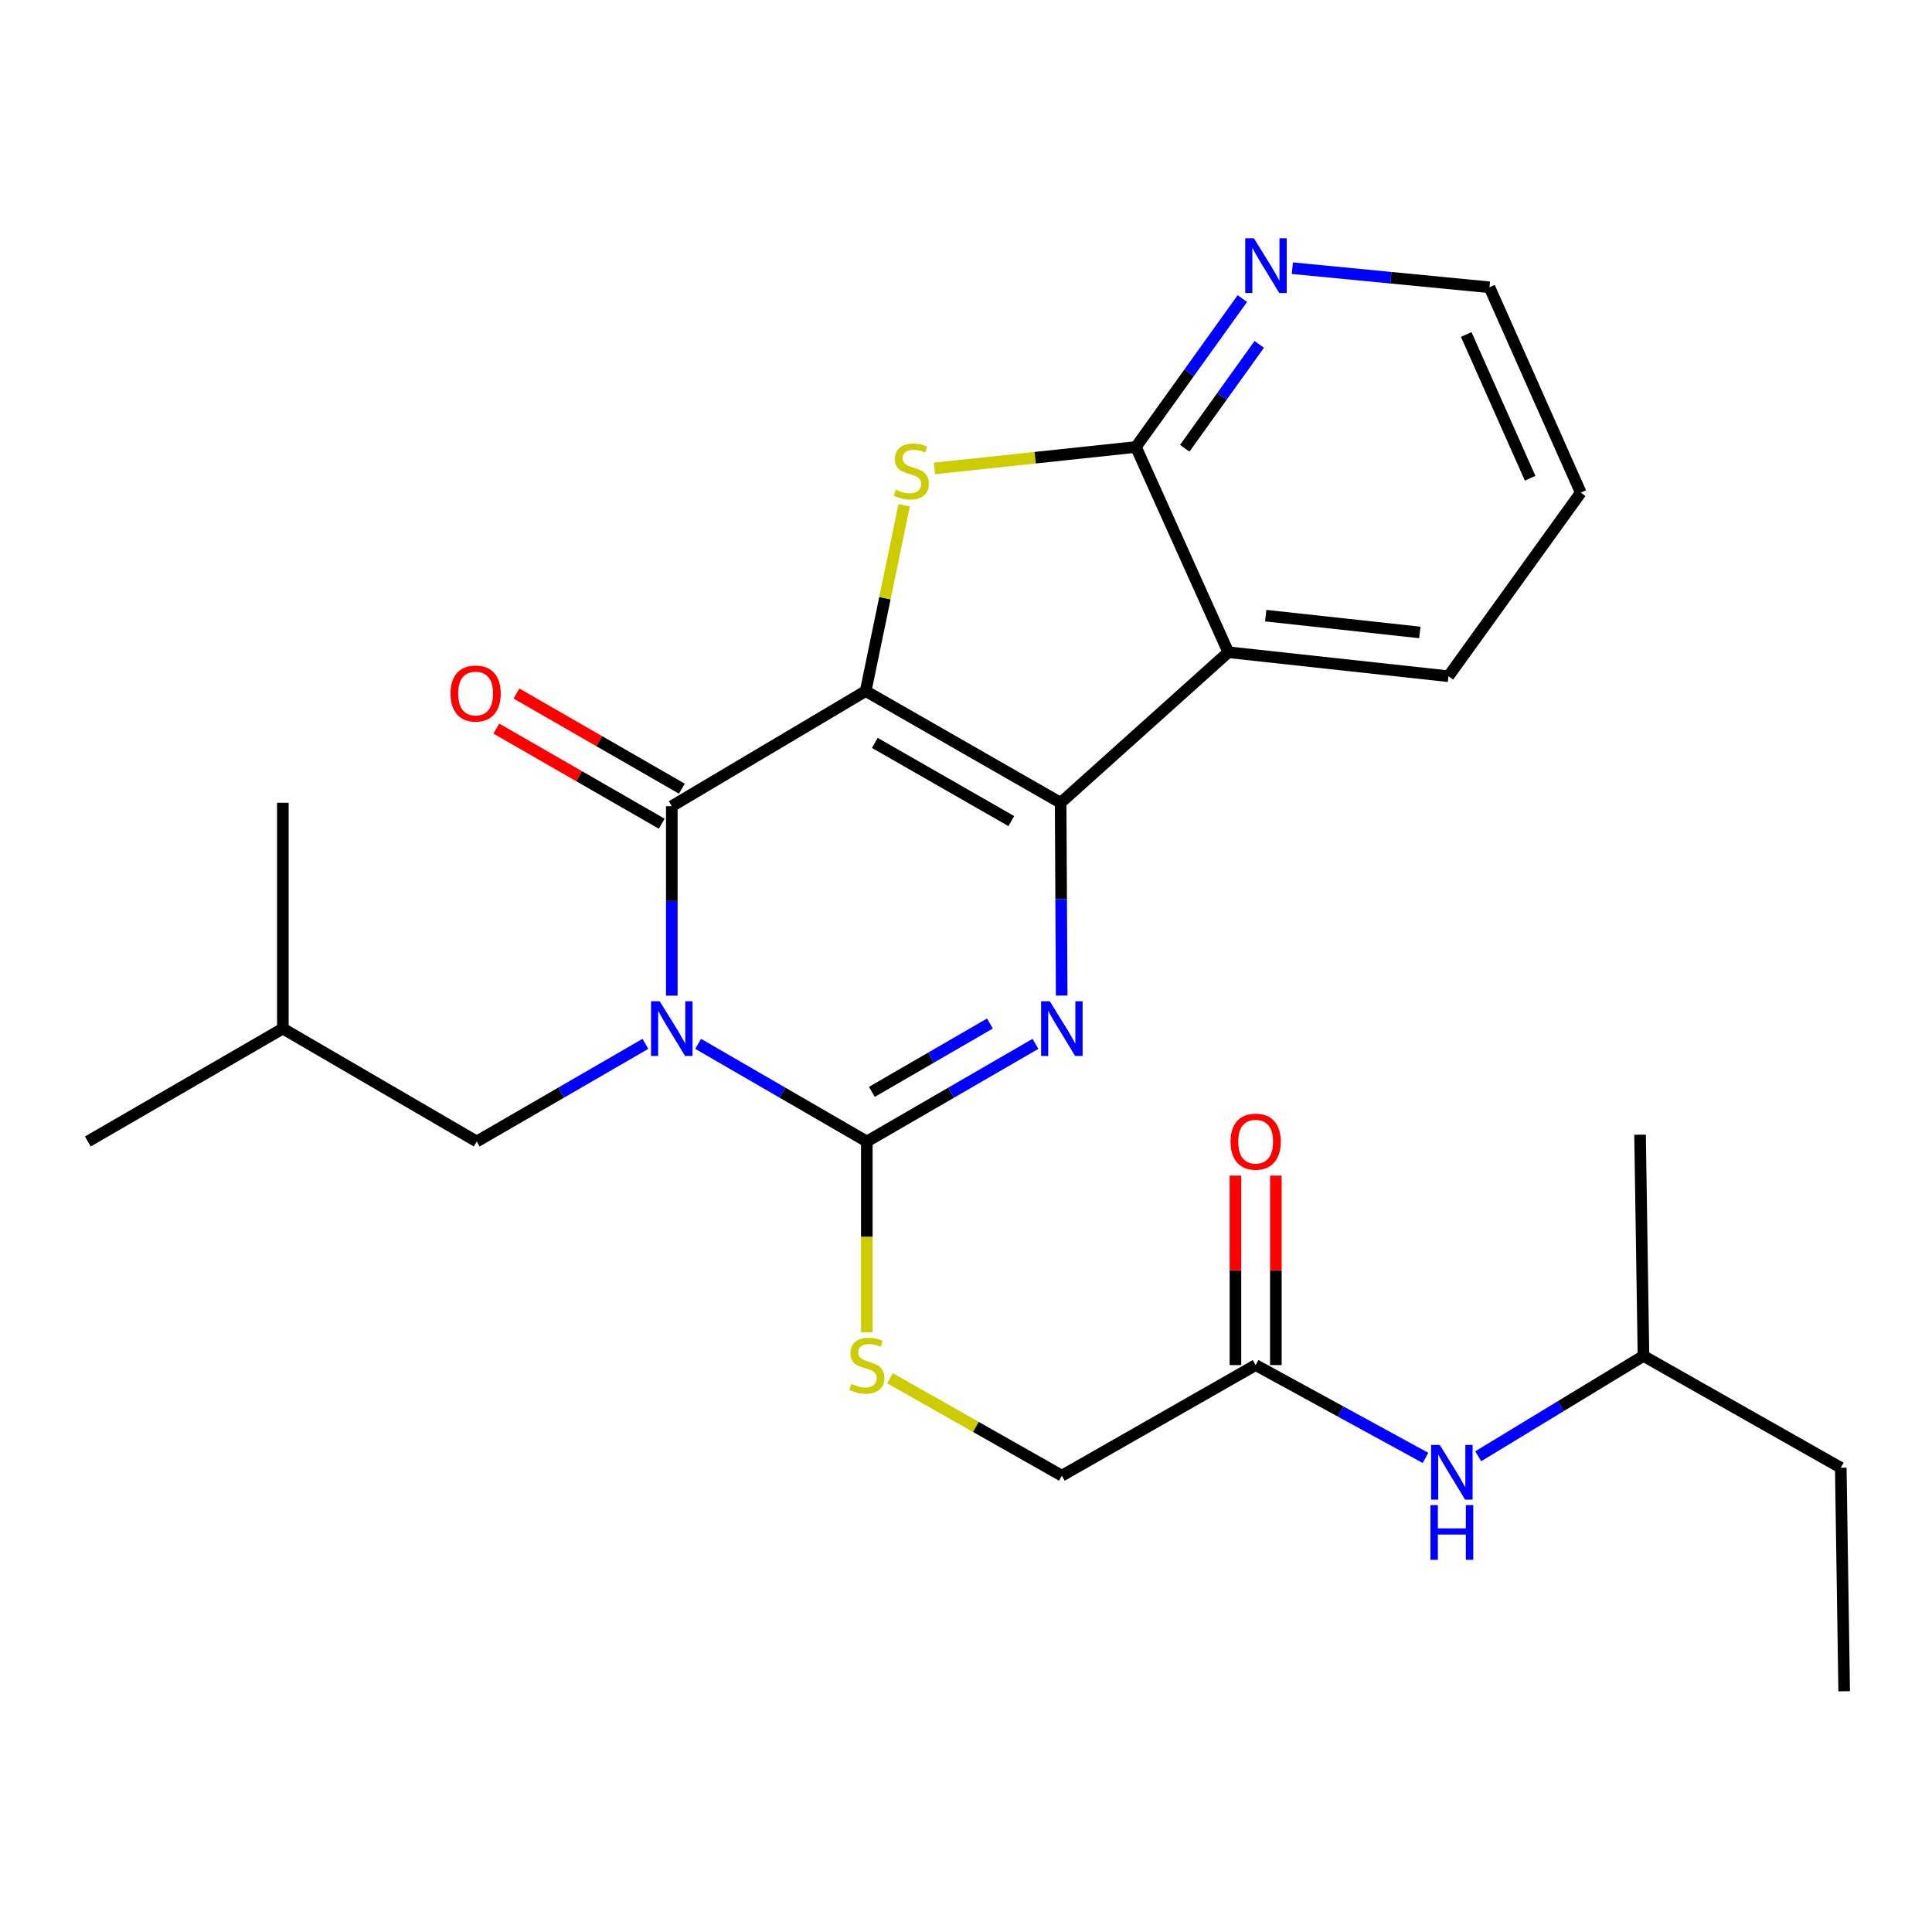 <?xml version='1.0' encoding='iso-8859-1'?>
<svg version='1.1' baseProfile='full'
              xmlns='http://www.w3.org/2000/svg'
                      xmlns:rdkit='http://www.rdkit.org/xml'
                      xmlns:xlink='http://www.w3.org/1999/xlink'
                  xml:space='preserve'
width='1000px' height='1000px' viewBox='0 0 1000 1000'>
<!-- END OF HEADER -->
<rect style='opacity:1.0;fill:#FFFFFF;stroke:none' width='1000' height='1000' x='0' y='0'> </rect>
<path class='bond-1' d='M 448.073,357.699 L 548.986,415.518' style='fill:none;fill-rule:evenodd;stroke:#000000;stroke-width:6px;stroke-linecap:butt;stroke-linejoin:miter;stroke-opacity:1' />
<path class='bond-1' d='M 452.81,384.523 L 523.45,424.996' style='fill:none;fill-rule:evenodd;stroke:#000000;stroke-width:6px;stroke-linecap:butt;stroke-linejoin:miter;stroke-opacity:1' />
<path class='bond-2' d='M 448.073,357.699 L 347.718,417.285' style='fill:none;fill-rule:evenodd;stroke:#000000;stroke-width:6px;stroke-linecap:butt;stroke-linejoin:miter;stroke-opacity:1' />
<path class='bond-5' d='M 448.073,357.699 L 458.033,309.611' style='fill:none;fill-rule:evenodd;stroke:#000000;stroke-width:6px;stroke-linecap:butt;stroke-linejoin:miter;stroke-opacity:1' />
<path class='bond-5' d='M 458.033,309.611 L 467.993,261.524' style='fill:none;fill-rule:evenodd;stroke:#CCCC00;stroke-width:6px;stroke-linecap:butt;stroke-linejoin:miter;stroke-opacity:1' />
<path class='bond-0' d='M 347.718,515.351 L 347.718,466.318' style='fill:none;fill-rule:evenodd;stroke:#0000FF;stroke-width:6px;stroke-linecap:butt;stroke-linejoin:miter;stroke-opacity:1' />
<path class='bond-0' d='M 347.718,466.318 L 347.718,417.285' style='fill:none;fill-rule:evenodd;stroke:#000000;stroke-width:6px;stroke-linecap:butt;stroke-linejoin:miter;stroke-opacity:1' />
<path class='bond-3' d='M 361.374,540.295 L 405.02,565.565' style='fill:none;fill-rule:evenodd;stroke:#0000FF;stroke-width:6px;stroke-linecap:butt;stroke-linejoin:miter;stroke-opacity:1' />
<path class='bond-3' d='M 405.02,565.565 L 448.666,590.835' style='fill:none;fill-rule:evenodd;stroke:#000000;stroke-width:6px;stroke-linecap:butt;stroke-linejoin:miter;stroke-opacity:1' />
<path class='bond-9' d='M 334.061,540.294 L 290.41,565.564' style='fill:none;fill-rule:evenodd;stroke:#0000FF;stroke-width:6px;stroke-linecap:butt;stroke-linejoin:miter;stroke-opacity:1' />
<path class='bond-9' d='M 290.41,565.564 L 246.758,590.835' style='fill:none;fill-rule:evenodd;stroke:#000000;stroke-width:6px;stroke-linecap:butt;stroke-linejoin:miter;stroke-opacity:1' />
<path class='bond-4' d='M 548.986,415.518 L 549.254,465.412' style='fill:none;fill-rule:evenodd;stroke:#000000;stroke-width:6px;stroke-linecap:butt;stroke-linejoin:miter;stroke-opacity:1' />
<path class='bond-4' d='M 549.254,465.412 L 549.522,515.306' style='fill:none;fill-rule:evenodd;stroke:#0000FF;stroke-width:6px;stroke-linecap:butt;stroke-linejoin:miter;stroke-opacity:1' />
<path class='bond-6' d='M 548.986,415.518 L 635.779,337.593' style='fill:none;fill-rule:evenodd;stroke:#000000;stroke-width:6px;stroke-linecap:butt;stroke-linejoin:miter;stroke-opacity:1' />
<path class='bond-12' d='M 352.933,408.217 L 310.126,383.598' style='fill:none;fill-rule:evenodd;stroke:#000000;stroke-width:6px;stroke-linecap:butt;stroke-linejoin:miter;stroke-opacity:1' />
<path class='bond-12' d='M 310.126,383.598 L 267.32,358.978' style='fill:none;fill-rule:evenodd;stroke:#FF0000;stroke-width:6px;stroke-linecap:butt;stroke-linejoin:miter;stroke-opacity:1' />
<path class='bond-12' d='M 342.503,426.352 L 299.697,401.732' style='fill:none;fill-rule:evenodd;stroke:#000000;stroke-width:6px;stroke-linecap:butt;stroke-linejoin:miter;stroke-opacity:1' />
<path class='bond-12' d='M 299.697,401.732 L 256.891,377.112' style='fill:none;fill-rule:evenodd;stroke:#FF0000;stroke-width:6px;stroke-linecap:butt;stroke-linejoin:miter;stroke-opacity:1' />
<path class='bond-8' d='M 448.666,590.835 L 448.666,640.194' style='fill:none;fill-rule:evenodd;stroke:#000000;stroke-width:6px;stroke-linecap:butt;stroke-linejoin:miter;stroke-opacity:1' />
<path class='bond-8' d='M 448.666,640.194 L 448.666,689.553' style='fill:none;fill-rule:evenodd;stroke:#CCCC00;stroke-width:6px;stroke-linecap:butt;stroke-linejoin:miter;stroke-opacity:1' />
<path class='bond-27' d='M 448.666,590.835 L 492.312,565.565' style='fill:none;fill-rule:evenodd;stroke:#000000;stroke-width:6px;stroke-linecap:butt;stroke-linejoin:miter;stroke-opacity:1' />
<path class='bond-27' d='M 492.312,565.565 L 535.958,540.295' style='fill:none;fill-rule:evenodd;stroke:#0000FF;stroke-width:6px;stroke-linecap:butt;stroke-linejoin:miter;stroke-opacity:1' />
<path class='bond-27' d='M 451.278,565.15 L 481.83,547.461' style='fill:none;fill-rule:evenodd;stroke:#000000;stroke-width:6px;stroke-linecap:butt;stroke-linejoin:miter;stroke-opacity:1' />
<path class='bond-27' d='M 481.83,547.461 L 512.382,529.772' style='fill:none;fill-rule:evenodd;stroke:#0000FF;stroke-width:6px;stroke-linecap:butt;stroke-linejoin:miter;stroke-opacity:1' />
<path class='bond-7' d='M 483.681,242.456 L 535.818,236.907' style='fill:none;fill-rule:evenodd;stroke:#CCCC00;stroke-width:6px;stroke-linecap:butt;stroke-linejoin:miter;stroke-opacity:1' />
<path class='bond-7' d='M 535.818,236.907 L 587.955,231.357' style='fill:none;fill-rule:evenodd;stroke:#000000;stroke-width:6px;stroke-linecap:butt;stroke-linejoin:miter;stroke-opacity:1' />
<path class='bond-16' d='M 635.779,337.593 L 749.72,350.017' style='fill:none;fill-rule:evenodd;stroke:#000000;stroke-width:6px;stroke-linecap:butt;stroke-linejoin:miter;stroke-opacity:1' />
<path class='bond-16' d='M 655.138,318.66 L 734.897,327.357' style='fill:none;fill-rule:evenodd;stroke:#000000;stroke-width:6px;stroke-linecap:butt;stroke-linejoin:miter;stroke-opacity:1' />
<path class='bond-26' d='M 635.779,337.593 L 587.955,231.357' style='fill:none;fill-rule:evenodd;stroke:#000000;stroke-width:6px;stroke-linecap:butt;stroke-linejoin:miter;stroke-opacity:1' />
<path class='bond-10' d='M 587.955,231.357 L 615.499,192.946' style='fill:none;fill-rule:evenodd;stroke:#000000;stroke-width:6px;stroke-linecap:butt;stroke-linejoin:miter;stroke-opacity:1' />
<path class='bond-10' d='M 615.499,192.946 L 643.044,154.534' style='fill:none;fill-rule:evenodd;stroke:#0000FF;stroke-width:6px;stroke-linecap:butt;stroke-linejoin:miter;stroke-opacity:1' />
<path class='bond-10' d='M 613.218,232.024 L 632.5,205.136' style='fill:none;fill-rule:evenodd;stroke:#000000;stroke-width:6px;stroke-linecap:butt;stroke-linejoin:miter;stroke-opacity:1' />
<path class='bond-10' d='M 632.5,205.136 L 651.781,178.248' style='fill:none;fill-rule:evenodd;stroke:#0000FF;stroke-width:6px;stroke-linecap:butt;stroke-linejoin:miter;stroke-opacity:1' />
<path class='bond-15' d='M 460.647,713.359 L 505.131,738.582' style='fill:none;fill-rule:evenodd;stroke:#CCCC00;stroke-width:6px;stroke-linecap:butt;stroke-linejoin:miter;stroke-opacity:1' />
<path class='bond-15' d='M 505.131,738.582 L 549.614,763.804' style='fill:none;fill-rule:evenodd;stroke:#000000;stroke-width:6px;stroke-linecap:butt;stroke-linejoin:miter;stroke-opacity:1' />
<path class='bond-18' d='M 246.758,590.835 L 146.403,532.388' style='fill:none;fill-rule:evenodd;stroke:#000000;stroke-width:6px;stroke-linecap:butt;stroke-linejoin:miter;stroke-opacity:1' />
<path class='bond-19' d='M 668.915,138.809 L 719.934,143.755' style='fill:none;fill-rule:evenodd;stroke:#0000FF;stroke-width:6px;stroke-linecap:butt;stroke-linejoin:miter;stroke-opacity:1' />
<path class='bond-19' d='M 719.934,143.755 L 770.954,148.702' style='fill:none;fill-rule:evenodd;stroke:#000000;stroke-width:6px;stroke-linecap:butt;stroke-linejoin:miter;stroke-opacity:1' />
<path class='bond-11' d='M 649.923,706.566 L 549.614,763.804' style='fill:none;fill-rule:evenodd;stroke:#000000;stroke-width:6px;stroke-linecap:butt;stroke-linejoin:miter;stroke-opacity:1' />
<path class='bond-13' d='M 649.923,706.566 L 693.883,730.583' style='fill:none;fill-rule:evenodd;stroke:#000000;stroke-width:6px;stroke-linecap:butt;stroke-linejoin:miter;stroke-opacity:1' />
<path class='bond-13' d='M 693.883,730.583 L 737.842,754.601' style='fill:none;fill-rule:evenodd;stroke:#0000FF;stroke-width:6px;stroke-linecap:butt;stroke-linejoin:miter;stroke-opacity:1' />
<path class='bond-14' d='M 660.383,706.566 L 660.383,657.527' style='fill:none;fill-rule:evenodd;stroke:#000000;stroke-width:6px;stroke-linecap:butt;stroke-linejoin:miter;stroke-opacity:1' />
<path class='bond-14' d='M 660.383,657.527 L 660.383,608.488' style='fill:none;fill-rule:evenodd;stroke:#FF0000;stroke-width:6px;stroke-linecap:butt;stroke-linejoin:miter;stroke-opacity:1' />
<path class='bond-14' d='M 639.463,706.566 L 639.463,657.527' style='fill:none;fill-rule:evenodd;stroke:#000000;stroke-width:6px;stroke-linecap:butt;stroke-linejoin:miter;stroke-opacity:1' />
<path class='bond-14' d='M 639.463,657.527 L 639.463,608.488' style='fill:none;fill-rule:evenodd;stroke:#FF0000;stroke-width:6px;stroke-linecap:butt;stroke-linejoin:miter;stroke-opacity:1' />
<path class='bond-17' d='M 765.116,753.766 L 807.887,727.795' style='fill:none;fill-rule:evenodd;stroke:#0000FF;stroke-width:6px;stroke-linecap:butt;stroke-linejoin:miter;stroke-opacity:1' />
<path class='bond-17' d='M 807.887,727.795 L 850.657,701.824' style='fill:none;fill-rule:evenodd;stroke:#000000;stroke-width:6px;stroke-linecap:butt;stroke-linejoin:miter;stroke-opacity:1' />
<path class='bond-21' d='M 749.72,350.017 L 818.197,254.984' style='fill:none;fill-rule:evenodd;stroke:#000000;stroke-width:6px;stroke-linecap:butt;stroke-linejoin:miter;stroke-opacity:1' />
<path class='bond-20' d='M 850.657,701.824 L 952.779,759.69' style='fill:none;fill-rule:evenodd;stroke:#000000;stroke-width:6px;stroke-linecap:butt;stroke-linejoin:miter;stroke-opacity:1' />
<path class='bond-22' d='M 850.657,701.824 L 848.89,587.313' style='fill:none;fill-rule:evenodd;stroke:#000000;stroke-width:6px;stroke-linecap:butt;stroke-linejoin:miter;stroke-opacity:1' />
<path class='bond-23' d='M 146.403,532.388 L 146.403,415.518' style='fill:none;fill-rule:evenodd;stroke:#000000;stroke-width:6px;stroke-linecap:butt;stroke-linejoin:miter;stroke-opacity:1' />
<path class='bond-24' d='M 146.403,532.388 L 45.455,590.835' style='fill:none;fill-rule:evenodd;stroke:#000000;stroke-width:6px;stroke-linecap:butt;stroke-linejoin:miter;stroke-opacity:1' />
<path class='bond-28' d='M 770.954,148.702 L 818.197,254.984' style='fill:none;fill-rule:evenodd;stroke:#000000;stroke-width:6px;stroke-linecap:butt;stroke-linejoin:miter;stroke-opacity:1' />
<path class='bond-28' d='M 758.924,173.141 L 791.994,247.539' style='fill:none;fill-rule:evenodd;stroke:#000000;stroke-width:6px;stroke-linecap:butt;stroke-linejoin:miter;stroke-opacity:1' />
<path class='bond-25' d='M 952.779,759.69 L 954.545,875.386' style='fill:none;fill-rule:evenodd;stroke:#000000;stroke-width:6px;stroke-linecap:butt;stroke-linejoin:miter;stroke-opacity:1' />
<path  class='atom-1' d='M 341.458 518.228
L 350.738 533.228
Q 351.658 534.708, 353.138 537.388
Q 354.618 540.068, 354.698 540.228
L 354.698 518.228
L 358.458 518.228
L 358.458 546.548
L 354.578 546.548
L 344.618 530.148
Q 343.458 528.228, 342.218 526.028
Q 341.018 523.828, 340.658 523.148
L 340.658 546.548
L 336.978 546.548
L 336.978 518.228
L 341.458 518.228
' fill='#0000FF'/>
<path  class='atom-5' d='M 543.354 518.228
L 552.634 533.228
Q 553.554 534.708, 555.034 537.388
Q 556.514 540.068, 556.594 540.228
L 556.594 518.228
L 560.354 518.228
L 560.354 546.548
L 556.474 546.548
L 546.514 530.148
Q 545.354 528.228, 544.114 526.028
Q 542.914 523.828, 542.554 523.148
L 542.554 546.548
L 538.874 546.548
L 538.874 518.228
L 543.354 518.228
' fill='#0000FF'/>
<path  class='atom-6' d='M 463.677 253.454
Q 463.997 253.574, 465.317 254.134
Q 466.637 254.694, 468.077 255.054
Q 469.557 255.374, 470.997 255.374
Q 473.677 255.374, 475.237 254.094
Q 476.797 252.774, 476.797 250.494
Q 476.797 248.934, 475.997 247.974
Q 475.237 247.014, 474.037 246.494
Q 472.837 245.974, 470.837 245.374
Q 468.317 244.614, 466.797 243.894
Q 465.317 243.174, 464.237 241.654
Q 463.197 240.134, 463.197 237.574
Q 463.197 234.014, 465.597 231.814
Q 468.037 229.614, 472.837 229.614
Q 476.117 229.614, 479.837 231.174
L 478.917 234.254
Q 475.517 232.854, 472.957 232.854
Q 470.197 232.854, 468.677 234.014
Q 467.157 235.134, 467.197 237.094
Q 467.197 238.614, 467.957 239.534
Q 468.757 240.454, 469.877 240.974
Q 471.037 241.494, 472.957 242.094
Q 475.517 242.894, 477.037 243.694
Q 478.557 244.494, 479.637 246.134
Q 480.757 247.734, 480.757 250.494
Q 480.757 254.414, 478.117 256.534
Q 475.517 258.614, 471.157 258.614
Q 468.637 258.614, 466.717 258.054
Q 464.837 257.534, 462.597 256.614
L 463.677 253.454
' fill='#CCCC00'/>
<path  class='atom-9' d='M 440.666 716.286
Q 440.986 716.406, 442.306 716.966
Q 443.626 717.526, 445.066 717.886
Q 446.546 718.206, 447.986 718.206
Q 450.666 718.206, 452.226 716.926
Q 453.786 715.606, 453.786 713.326
Q 453.786 711.766, 452.986 710.806
Q 452.226 709.846, 451.026 709.326
Q 449.826 708.806, 447.826 708.206
Q 445.306 707.446, 443.786 706.726
Q 442.306 706.006, 441.226 704.486
Q 440.186 702.966, 440.186 700.406
Q 440.186 696.846, 442.586 694.646
Q 445.026 692.446, 449.826 692.446
Q 453.106 692.446, 456.826 694.006
L 455.906 697.086
Q 452.506 695.686, 449.946 695.686
Q 447.186 695.686, 445.666 696.846
Q 444.146 697.966, 444.186 699.926
Q 444.186 701.446, 444.946 702.366
Q 445.746 703.286, 446.866 703.806
Q 448.026 704.326, 449.946 704.926
Q 452.506 705.726, 454.026 706.526
Q 455.546 707.326, 456.626 708.966
Q 457.746 710.566, 457.746 713.326
Q 457.746 717.246, 455.106 719.366
Q 452.506 721.446, 448.146 721.446
Q 445.626 721.446, 443.706 720.886
Q 441.826 720.366, 439.586 719.446
L 440.666 716.286
' fill='#CCCC00'/>
<path  class='atom-11' d='M 649.009 123.326
L 658.289 138.326
Q 659.209 139.806, 660.689 142.486
Q 662.169 145.166, 662.249 145.326
L 662.249 123.326
L 666.009 123.326
L 666.009 151.646
L 662.129 151.646
L 652.169 135.246
Q 651.009 133.326, 649.769 131.126
Q 648.569 128.926, 648.209 128.246
L 648.209 151.646
L 644.529 151.646
L 644.529 123.326
L 649.009 123.326
' fill='#0000FF'/>
<path  class='atom-13' d='M 233.177 358.964
Q 233.177 352.164, 236.537 348.364
Q 239.897 344.564, 246.177 344.564
Q 252.457 344.564, 255.817 348.364
Q 259.177 352.164, 259.177 358.964
Q 259.177 365.844, 255.777 369.764
Q 252.377 373.644, 246.177 373.644
Q 239.937 373.644, 236.537 369.764
Q 233.177 365.884, 233.177 358.964
M 246.177 370.444
Q 250.497 370.444, 252.817 367.564
Q 255.177 364.644, 255.177 358.964
Q 255.177 353.404, 252.817 350.604
Q 250.497 347.764, 246.177 347.764
Q 241.857 347.764, 239.497 350.564
Q 237.177 353.364, 237.177 358.964
Q 237.177 364.684, 239.497 367.564
Q 241.857 370.444, 246.177 370.444
' fill='#FF0000'/>
<path  class='atom-14' d='M 745.215 747.889
L 754.495 762.889
Q 755.415 764.369, 756.895 767.049
Q 758.375 769.729, 758.455 769.889
L 758.455 747.889
L 762.215 747.889
L 762.215 776.209
L 758.335 776.209
L 748.375 759.809
Q 747.215 757.889, 745.975 755.689
Q 744.775 753.489, 744.415 752.809
L 744.415 776.209
L 740.735 776.209
L 740.735 747.889
L 745.215 747.889
' fill='#0000FF'/>
<path  class='atom-14' d='M 740.395 779.041
L 744.235 779.041
L 744.235 791.081
L 758.715 791.081
L 758.715 779.041
L 762.555 779.041
L 762.555 807.361
L 758.715 807.361
L 758.715 794.281
L 744.235 794.281
L 744.235 807.361
L 740.395 807.361
L 740.395 779.041
' fill='#0000FF'/>
<path  class='atom-15' d='M 636.923 590.915
Q 636.923 584.115, 640.283 580.315
Q 643.643 576.515, 649.923 576.515
Q 656.203 576.515, 659.563 580.315
Q 662.923 584.115, 662.923 590.915
Q 662.923 597.795, 659.523 601.715
Q 656.123 605.595, 649.923 605.595
Q 643.683 605.595, 640.283 601.715
Q 636.923 597.835, 636.923 590.915
M 649.923 602.395
Q 654.243 602.395, 656.563 599.515
Q 658.923 596.595, 658.923 590.915
Q 658.923 585.355, 656.563 582.555
Q 654.243 579.715, 649.923 579.715
Q 645.603 579.715, 643.243 582.515
Q 640.923 585.315, 640.923 590.915
Q 640.923 596.635, 643.243 599.515
Q 645.603 602.395, 649.923 602.395
' fill='#FF0000'/>
</svg>
